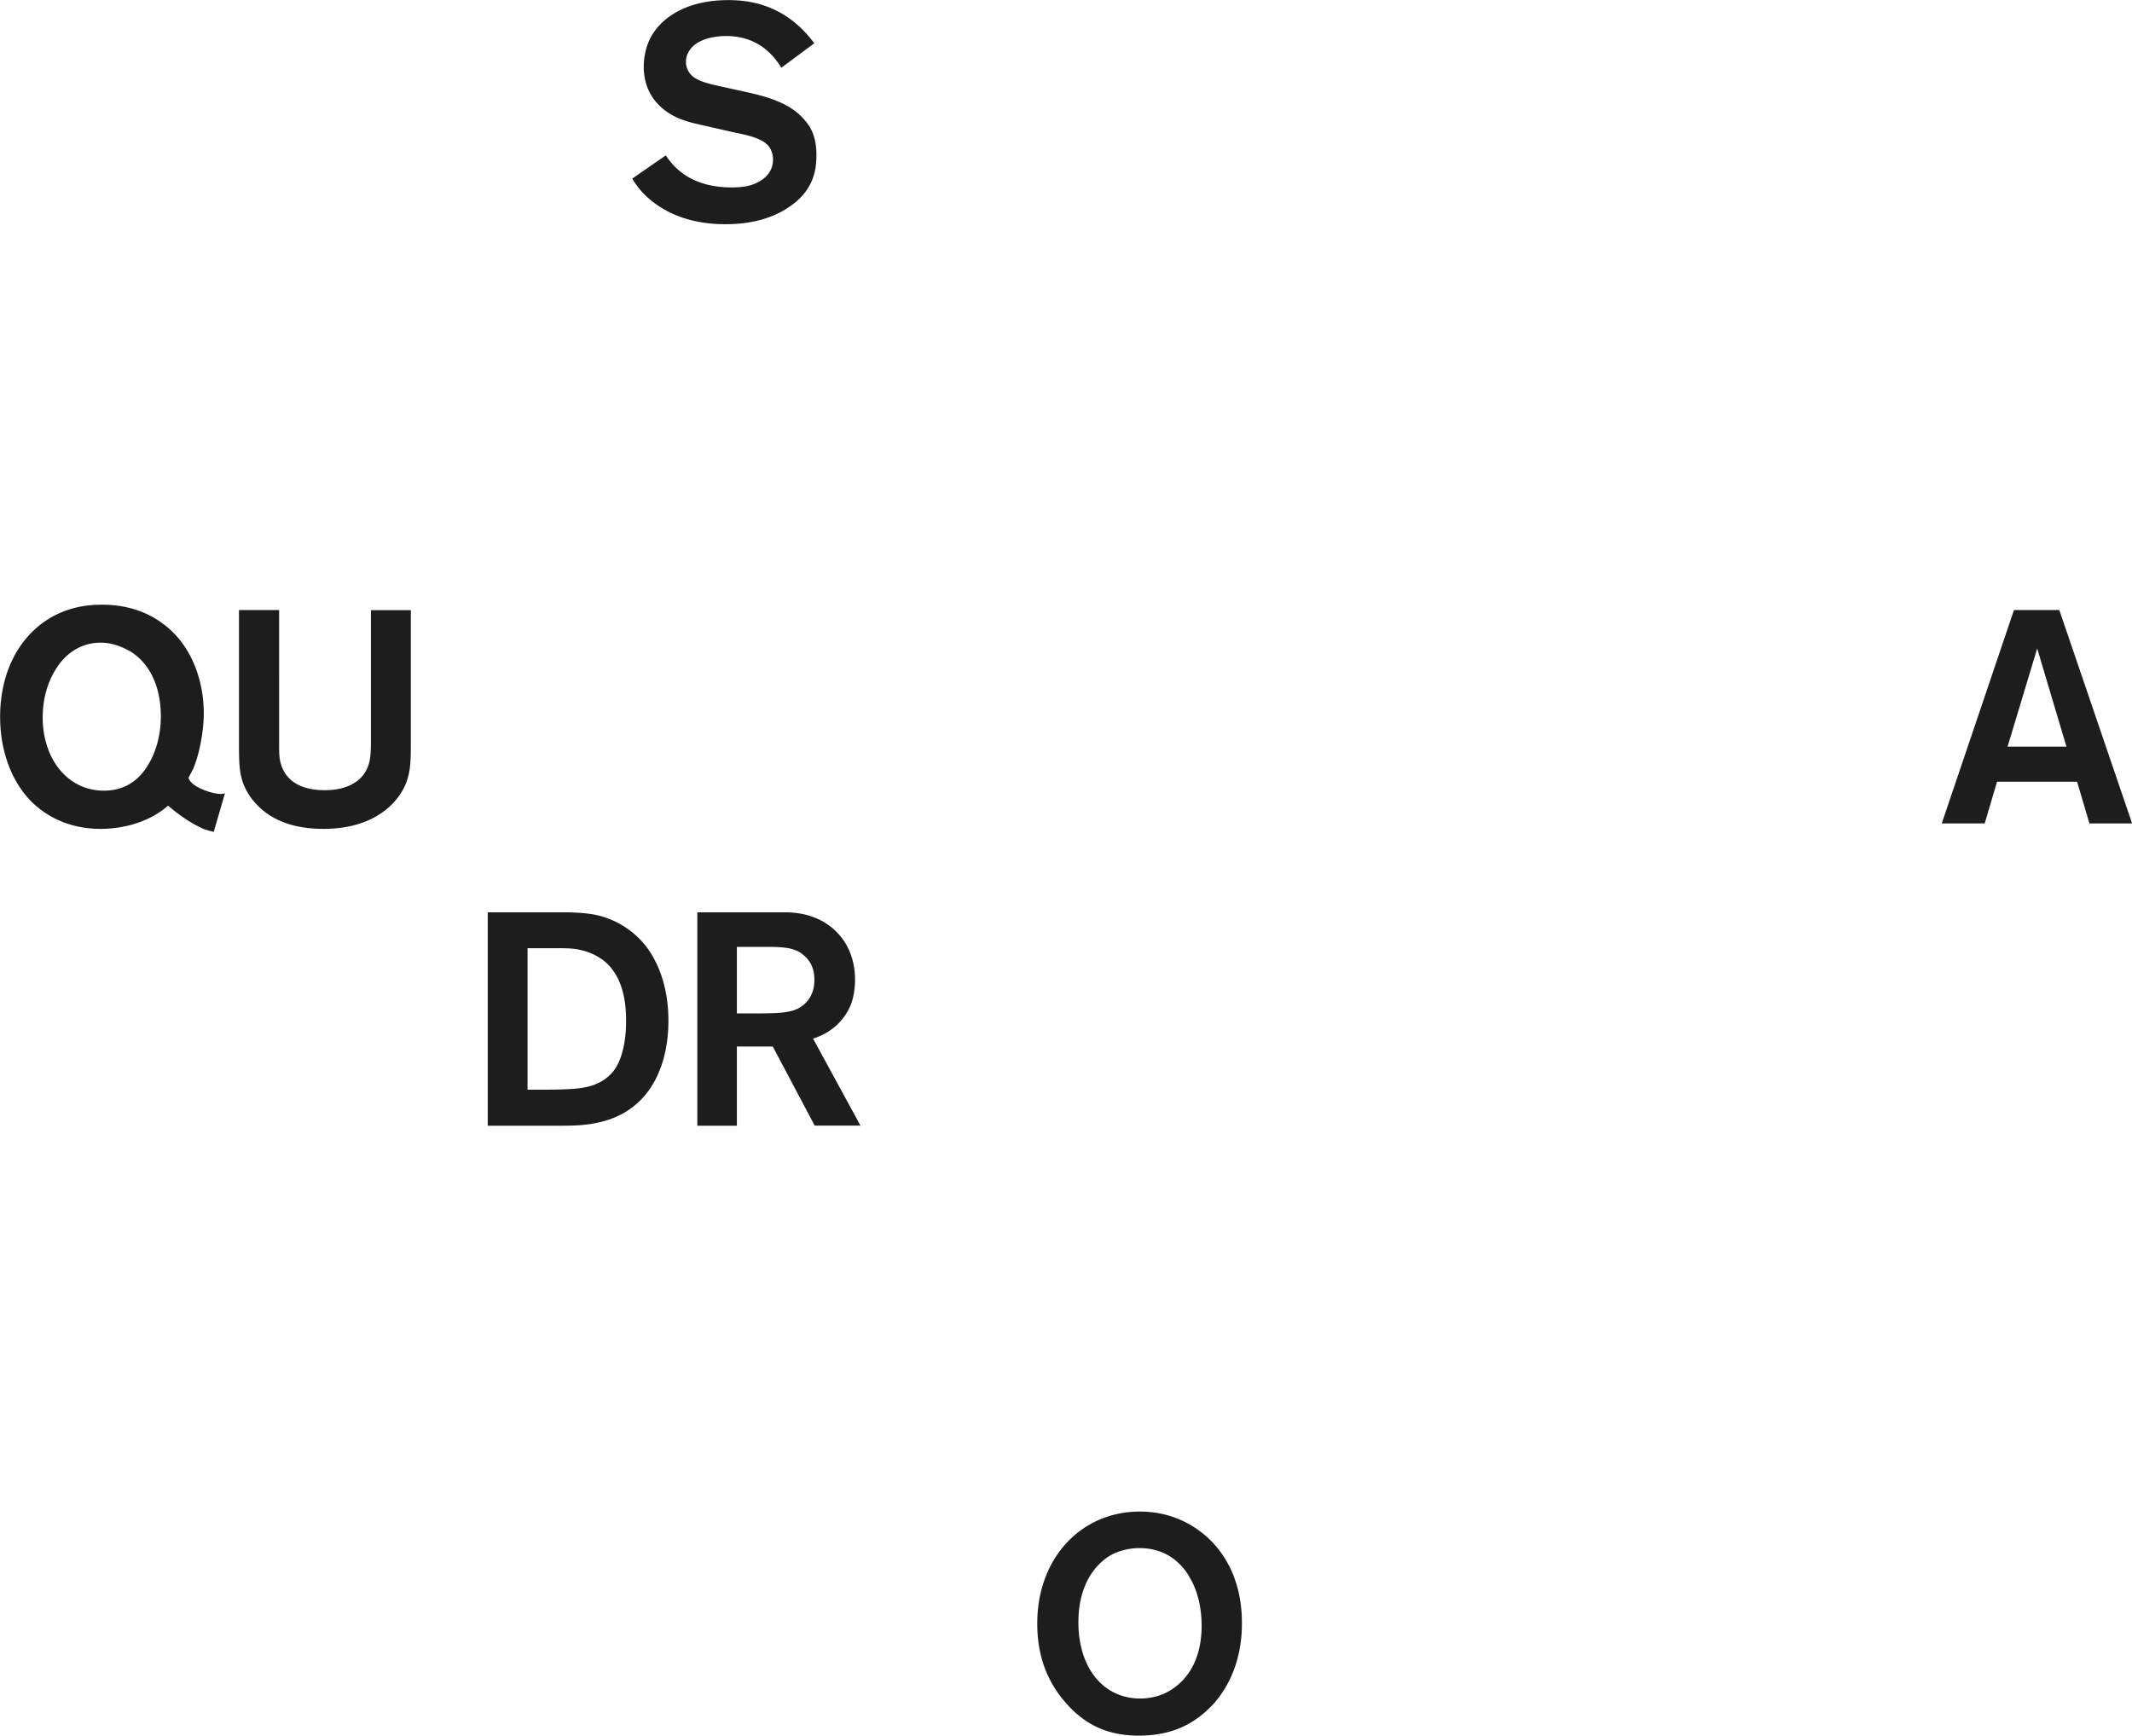 <svg xmlns="http://www.w3.org/2000/svg" viewBox="0 0 176.29 143.55"><path d="M65.77 16.72c-2.12 1.8-4.97 1.82-5.77 1.82-1.05 0-4.42-.05-6.87-2.62-.3-.33-.62-.75-.85-1.15l2.77-1.92c.77 1.15 2.22 2.65 5.47 2.65.15 0 .77 0 1.3-.12.38-.08 2.1-.55 2.1-2.2 0-.17-.03-.65-.33-1.05-.6-.8-2.2-1.02-3.07-1.22l-2.1-.48c-.9-.2-1.87-.4-2.67-.82-.82-.42-2.52-1.55-2.52-4.1 0-.4.05-1.55.68-2.6.8-1.35 2.72-2.9 6.3-2.9 1.57 0 4.67.25 7.12 3.57L64.61 5.6c-.55-.87-1.8-2.62-4.57-2.62-.17 0-2.4-.03-3.12 1.35-.15.27-.2.52-.2.8 0 .3.08.55.23.8.42.72 1.4.95 3.02 1.3l1.82.4c1.67.38 3.52.88 4.7 2.25.5.55 1.02 1.35 1.02 2.97s-.5 2.82-1.72 3.87ZM17.67 68.8c-.17-.05-.42-.1-.77-.22-.62-.25-1.72-.85-3-1.95-2.07 1.8-4.72 1.92-5.57 1.92-3.3 0-5.22-1.65-6.05-2.6C1.36 64.93.01 62.7.01 59.28c0-2.3.62-4.62 2.1-6.42 2.22-2.67 5.07-2.85 6.3-2.85.92 0 3.25.08 5.32 1.77 2.15 1.72 3.12 4.55 3.12 7.22 0 1.35-.32 3.27-.87 4.57-.05.1-.23.45-.4.77.1.23.22.38.45.55.5.38 1.57.77 2.22.77.15 0 .12 0 .35-.05l-.92 3.17Zm-6.95-14.95c-.35-.2-1.25-.7-2.4-.7-.7 0-2.05.17-3.22 1.52-.62.75-1.57 2.27-1.57 4.7 0 .37.02 1.17.3 2.12.62 2.2 2.35 3.9 4.75 3.9 1.22 0 2.27-.42 3.1-1.35.65-.73 1.62-2.35 1.62-4.8 0-.77-.05-3.85-2.57-5.4ZM33.67 64.5c-.57 1.77-2.6 4.05-6.92 4.05-2.07 0-4.15-.5-5.6-2.1-.23-.23-.83-.95-1.12-1.9-.27-.9-.27-1.72-.27-3.6v-10.5h3.32V61.3c0 1.05 0 1.42.17 1.95.33 1.05 1.27 2.1 3.62 2.1.43 0 2.85 0 3.57-2 .2-.57.23-1.05.23-2.22V50.46h3.3v10.17c0 2.02.02 2.87-.3 3.87ZM172.77 68.1l-1.02-3.45h-6.62l-1.02 3.45h-3.55l5.97-17.65h3.75l6.02 17.65h-3.52Zm-4.32-14.47L166 61.75h4.87l-2.42-8.12ZM50.27 92.62c-1.52.48-2.75.48-4.32.48h-5.62V75.45h6.32c.8 0 1.77.05 2.55.2a7.2 7.2 0 0 1 4.25 2.65c.77 1.02 1.82 3 1.82 6.12 0 3.5-1.35 7.02-5 8.2Zm-.2-13.05c-.3-.25-.9-.7-1.85-.95-.85-.22-1.3-.2-2.85-.2h-1.75v11.7h.88c1.77 0 2.82-.03 3.62-.15.45-.08 1.7-.27 2.6-1.38 1.1-1.4 1.05-3.97 1.05-4.2 0-2.62-.8-4.02-1.7-4.82ZM67.37 93.1l-3.47-6.55h-2.97v6.55h-3.27V75.45h7.22c.8 0 3.17.07 4.75 2.15 1.02 1.35 1.07 2.87 1.07 3.45 0 .27-.02 1.15-.32 1.97-.27.73-1.12 2.25-3.15 2.87l3.92 7.2h-3.77Zm-1.12-14.27c-.58-.38-1.25-.52-2.65-.52h-2.67v5.5h1.17c1.92 0 3.12 0 3.92-.42.5-.27 1.32-.92 1.32-2.35 0-.45-.05-1.5-1.1-2.2ZM100.24 141.02c-.4.42-1.42 1.45-3 2.02-.55.2-1.57.5-3.07.5-2.5 0-4.4-.83-6.05-2.72-1.65-1.88-2.35-4.07-2.35-6.52 0-.58.02-1.92.52-3.42 1.15-3.52 4.17-5.87 7.95-5.87 3.4 0 5.42 1.85 6.25 2.8.92 1.05 2.22 3.1 2.2 6.47 0 1.1-.12 4.22-2.45 6.75Zm-1.92-10.67c-.92-1.5-2.32-2.32-4.1-2.32-1.1 0-1.9.35-2.25.52-1.25.67-2.8 2.33-2.8 5.62 0 .67.03 3.92 2.5 5.55 1.07.7 2.15.75 2.6.75.35 0 1.15-.03 2.02-.42 1.3-.6 3-2.1 3.07-5.42.02-1.45-.25-3-1.05-4.27Z" fill="#1d1d1d" /></svg>